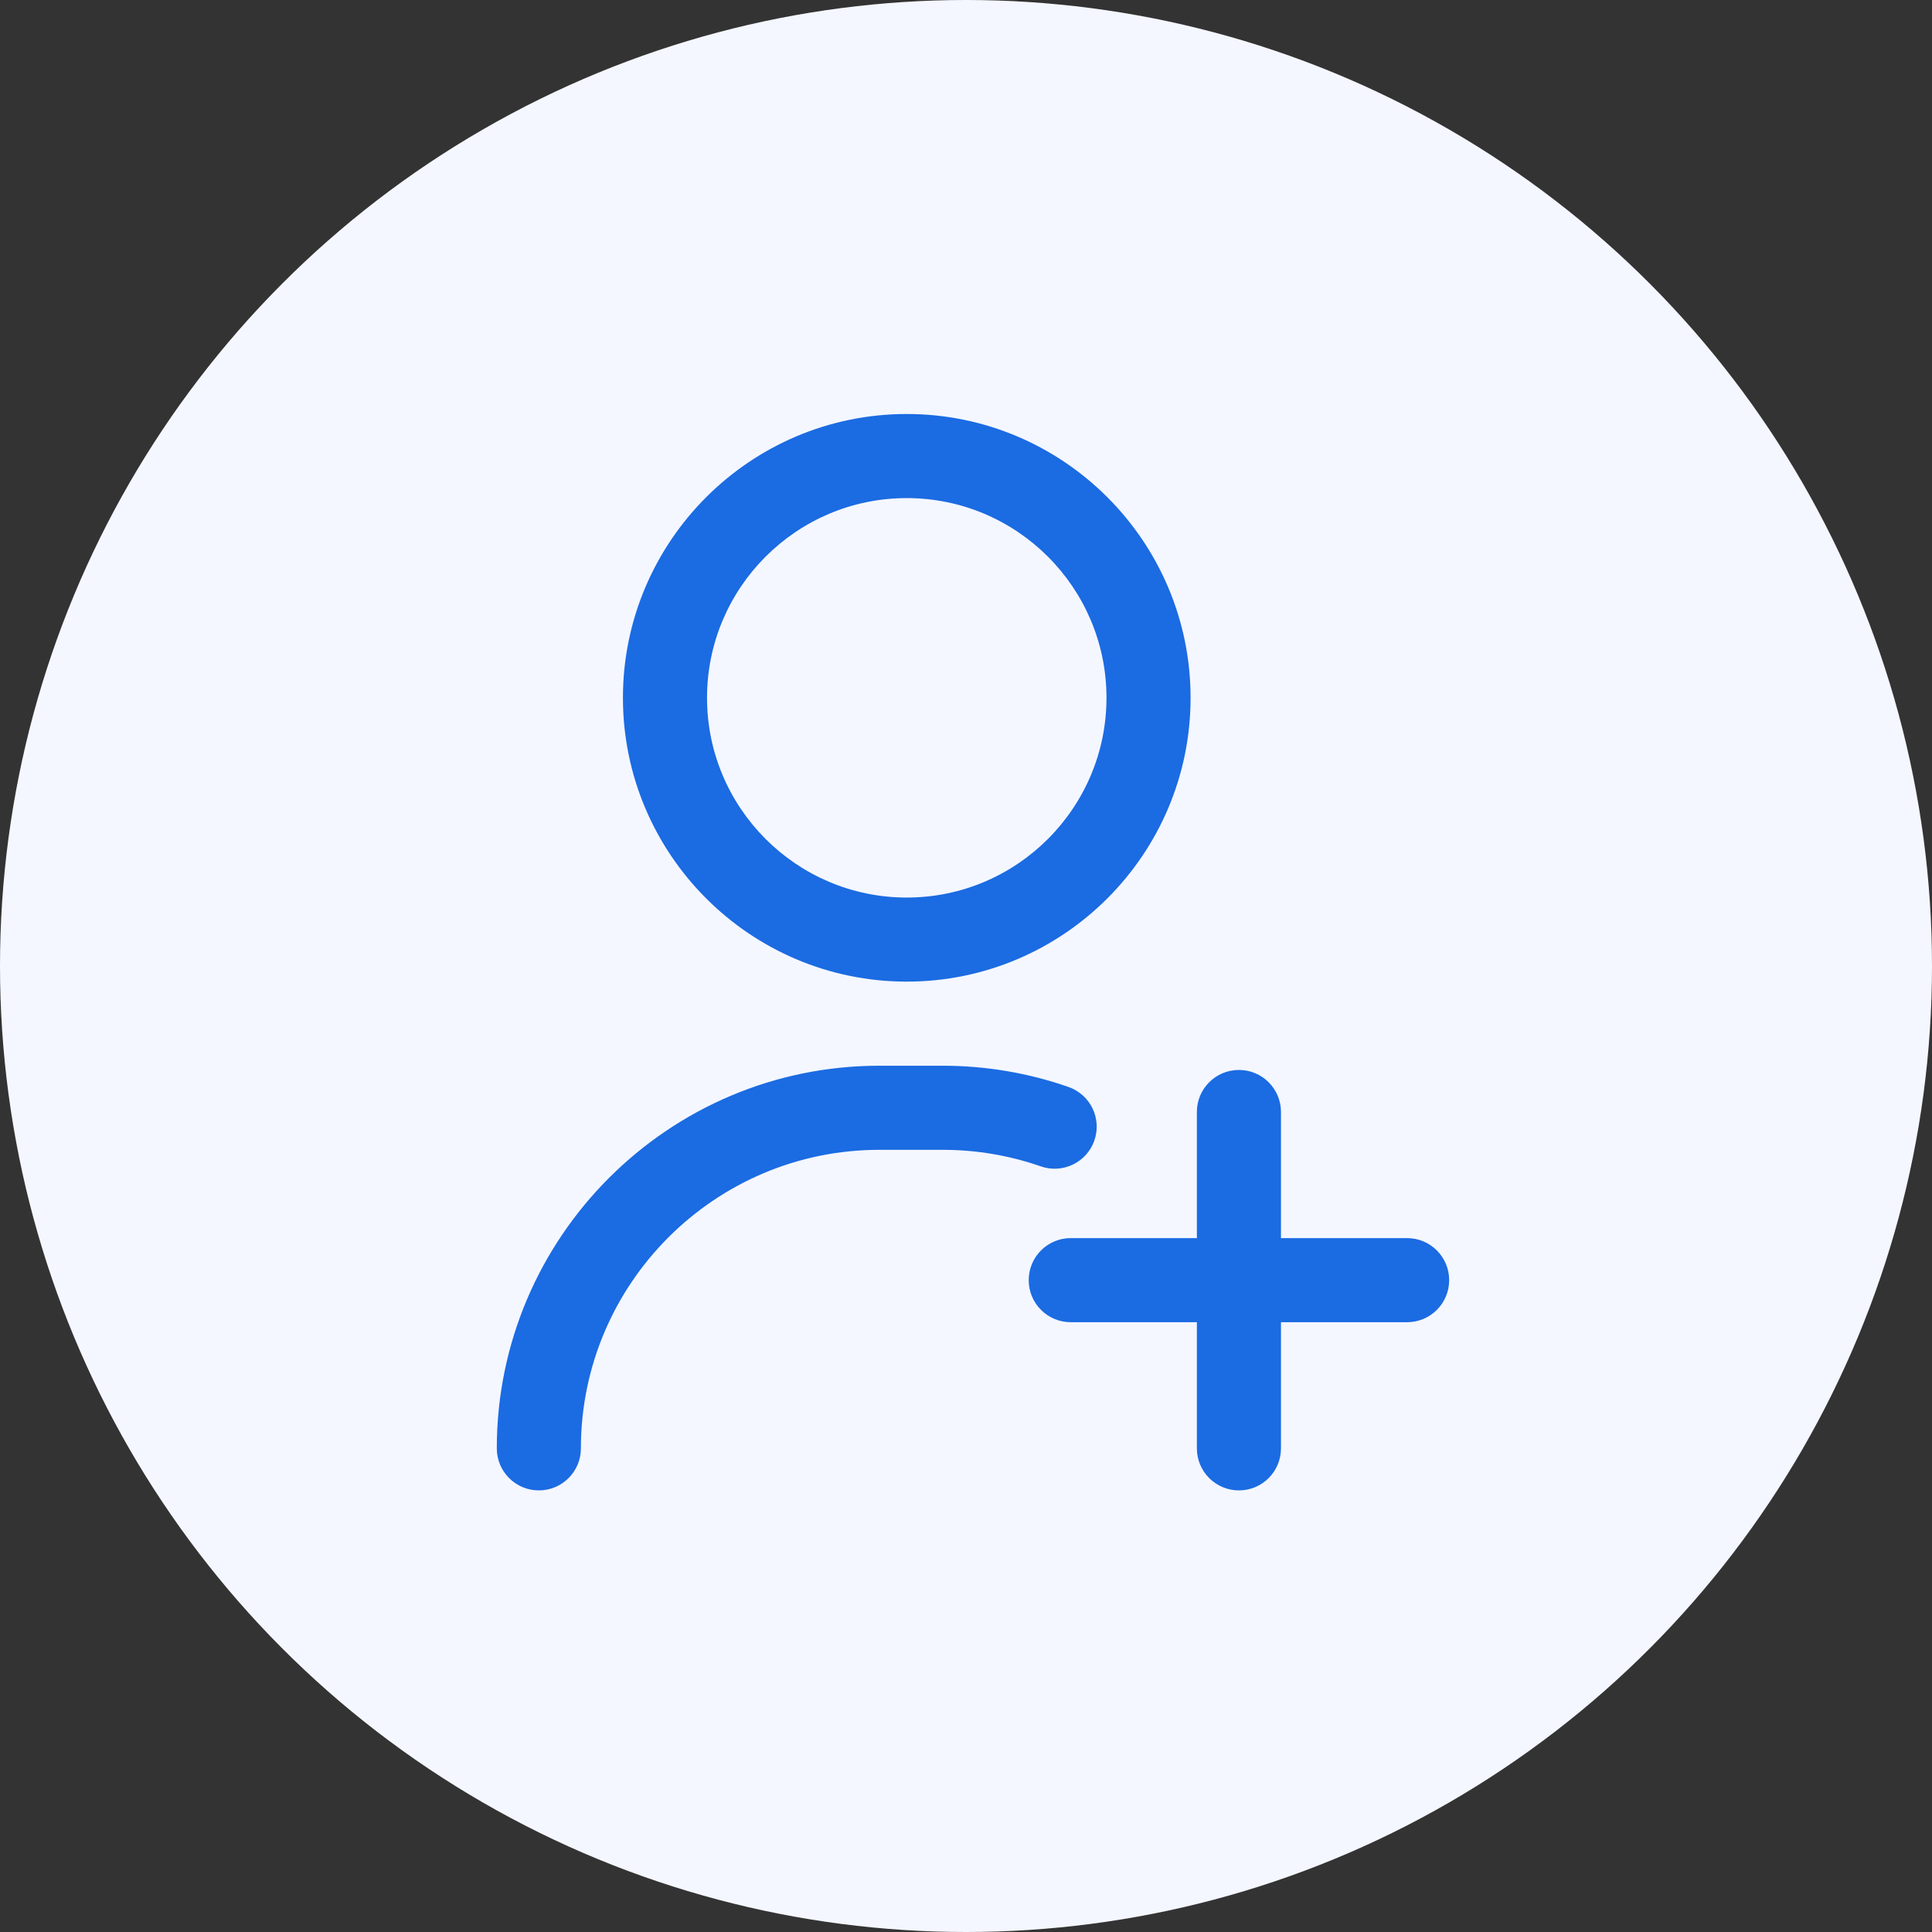 <svg width="70" height="70" viewBox="0 0 70 70" fill="none" xmlns="http://www.w3.org/2000/svg">
<rect x="0" y="0" width="70" height="70" fill="#333333" stroke="none"/>
<circle cx="35" cy="35" r="35" fill="#F4F7FF"/>
<path d="M19.523 54C18.682 54 18 53.318 18 52.477C18 44.832 24.219 38.613 31.863 38.613H34.148C35.713 38.613 37.249 38.872 38.714 39.383C39.508 39.66 39.928 40.529 39.651 41.323C39.374 42.117 38.505 42.537 37.711 42.26C36.569 41.862 35.37 41.66 34.148 41.66H31.863C25.899 41.66 21.047 46.512 21.047 52.477C21.047 53.318 20.365 54 19.523 54ZM43.137 25.283C43.137 19.613 38.524 15 32.853 15C27.183 15 22.57 19.613 22.57 25.283C22.57 30.953 27.183 35.566 32.853 35.566C38.524 35.566 43.137 30.953 43.137 25.283ZM40.09 25.283C40.09 29.273 36.844 32.52 32.853 32.52C28.863 32.52 25.617 29.273 25.617 25.283C25.617 21.293 28.863 18.047 32.853 18.047C36.844 18.047 40.09 21.293 40.09 25.283ZM50.982 44.859H46.412V40.289C46.412 39.448 45.73 38.766 44.889 38.766C44.047 38.766 43.365 39.448 43.365 40.289V44.859H38.795C37.953 44.859 37.272 45.541 37.272 46.383C37.272 47.224 37.953 47.906 38.795 47.906H43.365V52.477C43.365 53.318 44.047 54 44.889 54C45.73 54 46.412 53.318 46.412 52.477V47.906H50.982C51.824 47.906 52.506 47.224 52.506 46.383C52.506 45.541 51.824 44.859 50.982 44.859Z" fill="#1B6BE2"/>
</svg>
